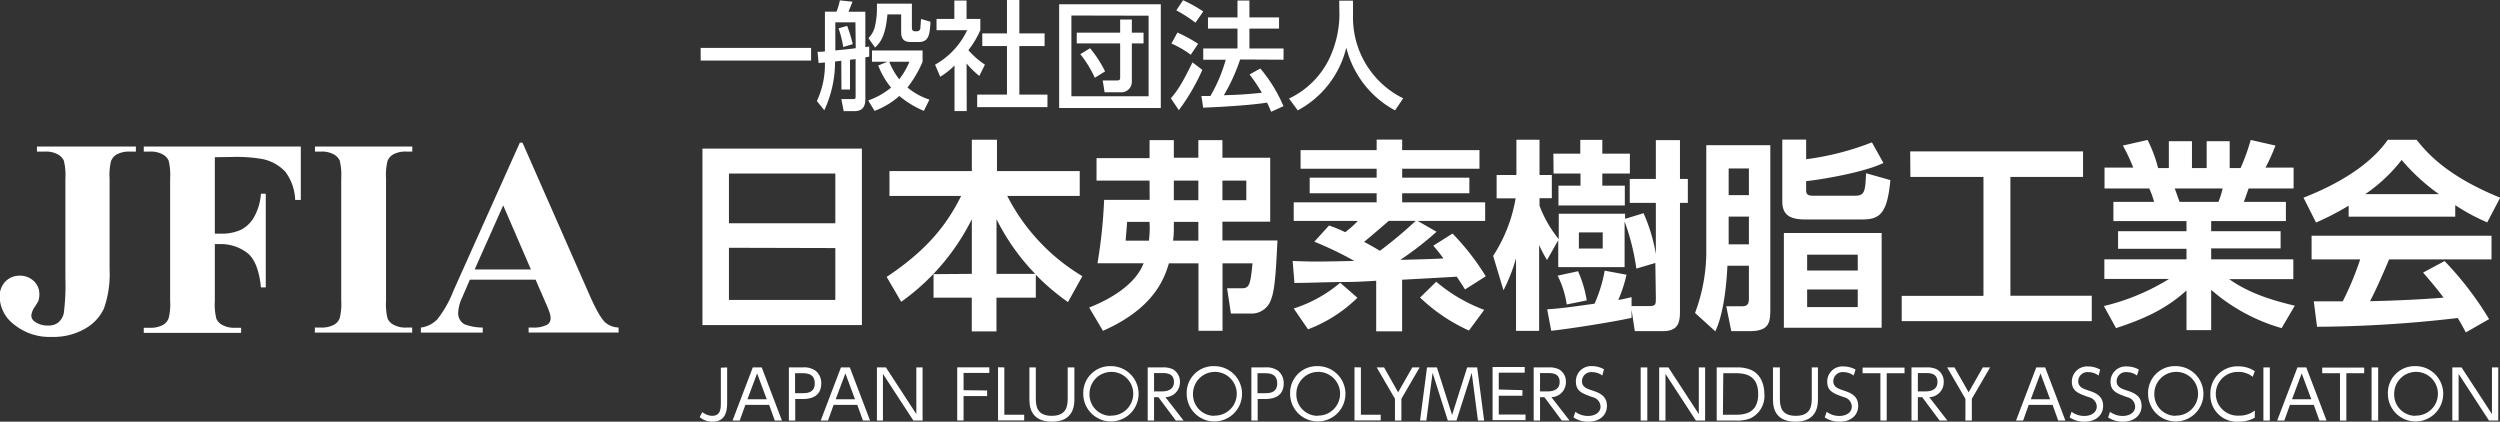<svg id="レイヤー_1" data-name="レイヤー 1" xmlns="http://www.w3.org/2000/svg" viewBox="0 0 444.65 75"><rect x="0" y="0" width="444.65" height="75" fill="#333333" stroke="none"/><defs><style>.cls-1{fill:#fff;}</style></defs><path class="cls-1" d="M205,287.84v-.9h17.6v.9h-1.08a4.67,4.67,0,0,0-2.34.51,2.4,2.4,0,0,0-1,1.18,10.08,10.08,0,0,0-.26,3.07v16.21a18.33,18.33,0,0,1-1,6.93,8,8,0,0,1-3.38,3.61,11.18,11.18,0,0,1-5.85,1.45,10,10,0,0,1-6.75-2.2,6.35,6.35,0,0,1-2.57-4.85,3.79,3.79,0,0,1,1-2.78,3.49,3.49,0,0,1,2.56-1.06,3.52,3.52,0,0,1,2.5.95,3.1,3.1,0,0,1,1,2.35,3.88,3.88,0,0,1-.17,1.19,11.48,11.48,0,0,1-.77,1.24A3.2,3.2,0,0,0,204,317a1.35,1.35,0,0,0,.63,1.1,3.94,3.94,0,0,0,2.42.68,2.7,2.7,0,0,0,1.73-.53,3,3,0,0,0,1-1.68,39.94,39.94,0,0,0,.28-6.31V292.6a10.66,10.66,0,0,0-.28-3.17,2.59,2.59,0,0,0-1.1-1.11,4.39,4.39,0,0,0-2.21-.48Z" transform="translate(-198.43 -260.88)"/><path class="cls-1" d="M236.64,288.84v13.6h1a8.43,8.43,0,0,0,3.59-.66,5.65,5.65,0,0,0,2.35-2.22,10,10,0,0,0,1.26-4.22h.86V312h-.86q-.47-4.71-2.53-6.21a7.73,7.73,0,0,0-4.67-1.5h-1v10.13a10.31,10.31,0,0,0,.28,3.17,2.39,2.39,0,0,0,1.1,1.11,4.34,4.34,0,0,0,2.21.48h1.09v.9H224v-.9h1.1a4.59,4.59,0,0,0,2.32-.51,2.27,2.27,0,0,0,1-1.17,10,10,0,0,0,.27-3.08V292.6a10.79,10.79,0,0,0-.27-3.17,2.46,2.46,0,0,0-1.09-1.11,4.34,4.34,0,0,0-2.21-.48H224v-.9h27.93v9.5h-1a8.89,8.89,0,0,0-1.74-5,7.69,7.69,0,0,0-4.07-2.27,26.48,26.48,0,0,0-5.42-.37Z" transform="translate(-198.43 -260.88)"/><path class="cls-1" d="M271.74,319.14v.9H254.43v-.9h1.1a4.59,4.59,0,0,0,2.32-.51,2.27,2.27,0,0,0,1-1.17,10,10,0,0,0,.27-3.08V292.6a10.79,10.79,0,0,0-.27-3.17,2.46,2.46,0,0,0-1.09-1.11,4.34,4.34,0,0,0-2.21-.48h-1.1v-.9h17.31v.9h-1.09a4.56,4.56,0,0,0-2.32.51,2.35,2.35,0,0,0-1,1.18,10.44,10.44,0,0,0-.26,3.07v21.78a10.31,10.31,0,0,0,.28,3.17,2.39,2.39,0,0,0,1.1,1.11,4.34,4.34,0,0,0,2.21.48Z" transform="translate(-198.43 -260.88)"/><path class="cls-1" d="M293.69,310.62H282l-1.39,3.22a7.14,7.14,0,0,0-.69,2.66,2.23,2.23,0,0,0,1.13,2.06,9.42,9.42,0,0,0,3.24.58v.9h-11v-.9a4.89,4.89,0,0,0,2.93-1.48,19.31,19.31,0,0,0,2.83-5l11.84-26.41h.47l11.94,27.14q1.71,3.87,2.8,4.86a3.83,3.83,0,0,0,2.35.88v.9h-16v-.9h.66a5,5,0,0,0,2.71-.54,1.29,1.29,0,0,0,.54-1.12,2.93,2.93,0,0,0-.15-.9,18.83,18.83,0,0,0-.73-1.83Zm-.83-1.81-4.93-11.4-5.08,11.4Z" transform="translate(-198.43 -260.88)"/><path class="cls-1" d="M351.73,287.31V318.7H323.37V287.31Zm-23.65,13.28H347v-8.85H328.08Zm0,4.36v9.28H347V305Z" transform="translate(-198.43 -260.88)"/><path class="cls-1" d="M371.28,309.59v-9.72a39.79,39.79,0,0,1-12.56,14.69l-2.59-4.43c7.27-4.82,10.76-9.39,13.25-14.4H356.63v-4.42h14.65v-5.58h4.47v5.58h14.72v4.42H377.58A35.38,35.38,0,0,0,390.94,310l-2.56,4.61a40.14,40.14,0,0,1-5.72-4.86v4.07h-7v6h-4.39v-6h-6.8v-4.18Zm11.27,0a39,39,0,0,1-6.88-9.72v9.72Z" transform="translate(-198.43 -260.88)"/><path class="cls-1" d="M402.89,293h-9.43v-4h9.43V285.8h4.32v3.13h4.36V285.8h4.28v3.13h8.5V300.3h-8.5v3.35h9.79c-.25,4.93-.43,8.75-1.11,10.4a3.64,3.64,0,0,1-3.32,2.6h-3.85l-.68-4.5h2.52c1.37,0,1.62-.36,2-4.43h-5.33v12h-4.28v-12h-5.26c-.86,2.91-2.81,8.06-11.73,12l-2.45-4.14c1.87-.75,7.92-3.27,9.68-7.88h-8.2a90.29,90.29,0,0,0,1.18-11.27h8.1Zm0,7.34h-4c0,.4-.22,2.74-.25,3.35h4.14a20.36,20.36,0,0,0,.14-2.45Zm8.68,0h-4.36v.94a16.9,16.9,0,0,1-.14,2.41h4.5Zm-4.36-3.85h4.36V293h-4.36Zm8.64,0h4.25V293h-4.25Z" transform="translate(-198.43 -260.88)"/><path class="cls-1" d="M453.94,302.1a57.32,57.32,0,0,1-6.45,5c5.62-.14,6.23-.18,7.67-.25a28.59,28.59,0,0,0-1.8-2.27l3.42-2.16a44,44,0,0,1,5.91,7.6L459,312.36c-.43-.68-.86-1.37-1.47-2.27-1.26.08-7.71.44-9.72.54v9.18h-4.61v-9c-1,.08-3.71.22-4.93.22-3.13,0-7.7.18-9.61.18l-.32-3.92c1.47.07,3,.11,4.06.11,2.74,0,5-.08,6.91-.11a59.86,59.86,0,0,0-7.12-3.42l2.62-2.88a23.25,23.25,0,0,1,2.88,1.19,19,19,0,0,0,2.24-2H428.53v-3.31h14.75v-1.62H431.37v-2.77h11.91v-1.59H429.75v-3.31h13.53v-1.87h4.54v1.87h13.75v3.31H447.82v1.59h11.95v2.77H447.82v1.62h14.76v3.31h-12Zm-14.08,11.74a25.36,25.36,0,0,1-8.78,5.61l-2.55-3.7a24.19,24.19,0,0,0,8.27-4.58Zm5.58-13.68c-1.15,1-2.91,2.52-4.39,3.74,1.77.94,2.38,1.34,2.81,1.59a75.61,75.61,0,0,0,6.37-5.33Zm14.26,19.51A30.94,30.94,0,0,1,451,313.8l2.88-2.81a28.6,28.6,0,0,0,8.53,5Z" transform="translate(-198.43 -260.88)"/><path class="cls-1" d="M492.85,307.65l-3.38,1a40.57,40.57,0,0,0-2.09-8.39v8.13h-11.8v-4.78l-2,3.52a26.08,26.08,0,0,1-1.4-2.66v15.26h-4.11V306.82a30.22,30.22,0,0,1-2.23,5.69L464,306.39a27.06,27.06,0,0,0,4-10.23h-3.38V292h3.52v-6.27h4.11V292h2.19v4.13h-2.19v1.34a21,21,0,0,0,3.42,5.94V298.9h11.8v.9l3.28-1a29.63,29.63,0,0,1,2.19,7.3v-9.14h-4.64v-4.25h4.64v-6.91h4.29v6.91h1.4v4.25h-1.4v19.15c0,2.09-.22,3.67-3.1,3.67h-4.93l-.58-3.81v1.44c-3.16.72-11.3,2-14.29,2.3l-.72-3.82c1.59-.1,2.74-.18,8.43-1a25.24,25.24,0,0,0,1.8-5.87l3.88.72a24.06,24.06,0,0,1-1.47,4.5c1.33-.25,1.73-.36,2.37-.51v1.59h2.88c1.44,0,1.44-.15,1.44-1.59Zm-18.14-19.44h4.79v-2.45h3.92v2.45h4.9v3.53h-4.9v2.16h4v3.52h-11.8V293.9h3.92v-2.16h-4.79Zm4.39,20.91a20.94,20.94,0,0,1,1.55,5.19l-3.56.72a16.78,16.78,0,0,0-1.62-5.12Zm.15-6.91v2.88h4.24v-2.88Z" transform="translate(-198.43 -260.88)"/><path class="cls-1" d="M513.3,315.78c0,2.49-.18,4-3.74,4h-3.2l-.9-4.43h2.88c1,0,1.15-.58,1.15-1.44v-5.76h-3.82c-.07,1.41-.39,8-2.16,11.66l-3.6-3.27a31.19,31.19,0,0,0,2-11.52V286.7H513.3Zm-3.81-24.94h-3.6v4.75h3.6Zm0,8.56h-3.6v4.94h3.6Zm23.93-9.53c-3.41,1.65-10.79,2.91-13.75,3.23v1.59c0,.86.37,1,1.37,1h7.38c1.69,0,1.77-.86,1.91-4l4.32,1.22c-.54,6-1.91,7-5,7H519.49c-2.48,0-4.06-.64-4.06-3.2v-11h4.24v3.49a49.18,49.18,0,0,0,11.7-3Zm-.32,29.3H515.71V302.32H533.1Zm-4.25-13h-9V309h9Zm0,6.19h-9v3.13h9Z" transform="translate(-198.43 -260.88)"/><path class="cls-1" d="M538.18,287.81h30.74v4.54H556v21.13h14.47V318H536.67v-4.5h14.54V292.35h-13Z" transform="translate(-198.43 -260.88)"/><path class="cls-1" d="M604.24,319.24a32.67,32.67,0,0,1-12.53-6.81v7.17h-4.39v-7.06c-4,3.64-8.28,5.29-12.53,6.7l-2.16-3.93a39.19,39.19,0,0,0,11.59-4.82H572.71V307h14.61v-1.87H575.15V302h12.17V300.2h-13v-3.42h7.23a12.69,12.69,0,0,0-.86-2.38h-7.95v-3.71h5.11a32.26,32.26,0,0,0-1.84-3.92l4.39-1a24.4,24.4,0,0,1,1.87,5h1.91v-4.78h4.11v4.78h2.62v-4.78H595v4.78h1.94a36.46,36.46,0,0,0,1.8-5l4.4,1a33.18,33.18,0,0,1-1.77,3.92h5v3.71h-8c-.47,1.33-.58,1.69-.86,2.38H605v3.42H591.71V302h12.35v3.06H591.71V307h14.61v3.53H594.91c4,2.84,8.71,4,11.67,4.72ZM593,296.78a14.5,14.5,0,0,0,.75-2.38h-8.53c.15.33.72,2,.87,2.38Z" transform="translate(-198.43 -260.88)"/><path class="cls-1" d="M616.16,297.46a48.25,48.25,0,0,1-5.8,3l-2.23-4.42c8.75-3.42,13-7.42,15-10.3h5.11c1.95,2.45,5.48,6.48,14.87,10.3l-2.3,4.39a35.26,35.26,0,0,1-5.69-3.06v2.05H616.16ZM637,320c-.39-.72-.65-1.26-1.44-2.56A222.88,222.88,0,0,1,610.54,319l-.58-4.53,5.15,0a52.86,52.86,0,0,0,3.1-7.45h-8.64v-4.21h32v4.21H623.36c-1.37,3.2-2.27,5.26-3.39,7.42,1.15,0,7.16-.15,13.07-.62-.79-1.08-1.73-2.26-3.64-4.46l3.82-2.05a58,58,0,0,1,7.92,10.33Zm-4.78-24.59a35.83,35.83,0,0,1-6.63-6.08,28.56,28.56,0,0,1-6.48,6.08Z" transform="translate(-198.43 -260.88)"/><path class="cls-1" d="M323.05,269.4h19.64v2.25H323.05Z" transform="translate(-198.43 -260.88)"/><path class="cls-1" d="M348.06,271.69l-1.11.13a20.37,20.37,0,0,1-1.91,8.67l-1.32-1.64a15.42,15.42,0,0,0,1.43-6.86l-1.12.1-.19-2c.57,0,.87,0,1.31-.07v-7.07h2.07a11.82,11.82,0,0,0,.59-2l2.25.23-.72,1.79h3v6.3c.25-.05.46-.07.69-.11v1.79l-.69.14v7.41c0,1.75-.88,2.15-2,2.15h-1.85l-.42-2.15h2c.46,0,.54,0,.54-.5v-6.61l-1,.12v5.29h-1.52Zm2.52-6.84H347v5c2.52-.25,2.81-.28,3.63-.4Zm-1.47.63a30.31,30.31,0,0,1,1,3.25l-1.7.51a18.63,18.63,0,0,0-.84-3.32Zm7.14,6.38h-2.73v-2h9v2a19.86,19.86,0,0,1-2.69,4.58,12,12,0,0,0,3.91,2.16l-1,2a17,17,0,0,1-4.35-2.65,14.11,14.11,0,0,1-4.41,2.65l-1.13-1.85a13.57,13.57,0,0,0,4.07-2.29,13.69,13.69,0,0,1-2.28-3.93Zm-1.85-10.33h6.22v4.33c0,.33.17.58.5.58h.42a.6.6,0,0,0,.59-.54c0-.23.11-1.37.11-1.64l1.68.48c-.09,2.52-.42,3.61-2.08,3.61h-1.39c-.86,0-1.74-.18-1.74-1.76v-3.15h-2.44c-.37,3.91-1.21,4.94-2.2,5.9l-1.18-1.68a4.32,4.32,0,0,0,1.12-1.93,14.3,14.3,0,0,0,.39-2.94Zm2.19,10.33a12.34,12.34,0,0,0,1.78,3.11,13.21,13.21,0,0,0,1.81-3.11Z" transform="translate(-198.43 -260.88)"/><path class="cls-1" d="M370.37,280.64H368.2v-8.11a13.36,13.36,0,0,1-2.54,2l-.92-2.15a13.66,13.66,0,0,0,5.71-6.13H365v-2h3.17v-3.28h2.17v3.28h2.45v2a16.54,16.54,0,0,1-2.12,3.55,14.36,14.36,0,0,0,2.94,2.58l-1,2a15.34,15.34,0,0,1-2.26-2.21Zm7.16-19.76h2.2v5.94h4.49v2.25h-4.49v8.63h5v2.24H372.23V277.7h5.3v-8.63h-4.39v-2.25h4.39Z" transform="translate(-198.43 -260.88)"/><path class="cls-1" d="M404.89,261.64v18.45H386.81V261.64Zm-15.9,2V278h13.73V263.67Zm10.75,11.82a1.88,1.88,0,0,1-2.12,1.83h-2.73l-.33-2.1h2.52c.48,0,.58-.15.58-.5v-6.09h-7.72v-1.91h7.72v-2.33h2.08v2.33h2.08v1.91h-2.08Zm-7.43-6a20.72,20.72,0,0,1,2.67,4.12l-1.83,1.13a19.52,19.52,0,0,0-2.58-4.2Z" transform="translate(-198.43 -260.88)"/><path class="cls-1" d="M412.28,273.31a37.16,37.16,0,0,1-4.18,7.16l-1.42-2.1c.92-1.09,1.84-2.23,3.84-6.4Zm-4.43-6.64a26.56,26.56,0,0,1,3.68,2l-1.31,1.95a17.2,17.2,0,0,0-3.44-2Zm1-5.75a24.54,24.54,0,0,1,3.59,2l-1.39,2a24.31,24.31,0,0,0-3.4-2.2ZM419,271.46a32.46,32.46,0,0,1-2.9,6.36c2.42-.08,3.36-.1,6.76-.44a27.51,27.51,0,0,0-2.18-3.25l1.91-1.07a26.57,26.57,0,0,1,4.12,6.7l-2.19,1c-.27-.63-.46-1.07-.73-1.63-3.05.5-9,.81-11.36.9l-.32-2.08,1.6,0a26.89,26.89,0,0,0,2.73-6.45h-4v-2h6.09v-3.53h-5.25v-2h5.25v-3h2.12v3h5.27v2h-5.27v3.53h6.07v2Z" transform="translate(-198.43 -260.88)"/><path class="cls-1" d="M436.62,261h2.46v2.59A16,16,0,0,0,448,278.37l-1.45,2.14a17.45,17.45,0,0,1-8.67-11.17,17.19,17.19,0,0,1-8.63,11.17l-1.56-2.1a15.14,15.14,0,0,0,7.12-7,18.69,18.69,0,0,0,1.85-7.81Z" transform="translate(-198.43 -260.88)"/><path class="cls-1" d="M327.76,326.23v5.94c0,1.42,0,3.71-2.64,3.71a3.54,3.54,0,0,1-2.24-.81l.46-.9a3,3,0,0,0,1.71.67c1.59,0,1.59-1.28,1.59-2.56v-6Z" transform="translate(-198.43 -260.88)"/><path class="cls-1" d="M331,332.89l-1,2.79h-1.28l3.6-9.45h1.59l3.59,9.45h-1.27l-1-2.79Zm3.8-1-1.71-4.6-1.72,4.6Z" transform="translate(-198.43 -260.88)"/><path class="cls-1" d="M341.17,326.23a3.5,3.5,0,0,1,2.33.6,2.81,2.81,0,0,1,1,2.22c0,2.8-2.57,2.8-3.49,2.8h-1.14v3.83h-1.13v-9.45Zm-.07,4.58c.78,0,2.24,0,2.24-1.75s-1.43-1.8-2.24-1.8h-1.26v3.55Z" transform="translate(-198.43 -260.88)"/><path class="cls-1" d="M346.7,332.89l-1,2.79H344.4l3.6-9.45h1.58l3.6,9.45h-1.27l-1-2.79Zm3.8-1-1.71-4.6-1.72,4.6Z" transform="translate(-198.43 -260.88)"/><path class="cls-1" d="M356,326.23l5.41,8.3v-8.3h1.11v9.45h-1.64l-5.41-8.3v8.3H354.4v-9.45Z" transform="translate(-198.43 -260.88)"/><path class="cls-1" d="M374,330.33v1h-4.19v4.33h-1.13v-9.45h5.71v1h-4.58v3.07Z" transform="translate(-198.43 -260.88)"/><path class="cls-1" d="M377.06,326.23v8.42h3.53v1h-4.65v-9.45Z" transform="translate(-198.43 -260.88)"/><path class="cls-1" d="M389.52,326.23v5.56c0,1,0,4.09-4,4.09s-4-3.05-4-4.09v-5.56h1.14v5.48c0,1.3.13,3.13,2.83,3.13s2.84-1.82,2.84-3.13v-5.48Z" transform="translate(-198.43 -260.88)"/><path class="cls-1" d="M396,326a4.92,4.92,0,1,1-4.9,4.92A4.77,4.77,0,0,1,396,326Zm0,8.8a3.89,3.89,0,1,0-3.79-3.88A3.79,3.79,0,0,0,396,334.84Z" transform="translate(-198.43 -260.88)"/><path class="cls-1" d="M405.15,326.23a3.94,3.94,0,0,1,1.85.31,2.5,2.5,0,0,1,1.29,2.32,2.64,2.64,0,0,1-2.58,2.66l3.23,4.16h-1.38l-3.09-4.15h-.78v4.15h-1.13v-9.45Zm-1.46,1v3.27H405c.58,0,2.23-.06,2.23-1.67s-1.41-1.6-2.22-1.6Z" transform="translate(-198.43 -260.88)"/><path class="cls-1" d="M414.41,326A4.92,4.92,0,1,1,409.5,331,4.76,4.76,0,0,1,414.41,326Zm0,8.8a3.89,3.89,0,1,0-3.79-3.88A3.79,3.79,0,0,0,414.41,334.84Z" transform="translate(-198.43 -260.88)"/><path class="cls-1" d="M423.42,326.23a3.5,3.5,0,0,1,2.33.6,2.81,2.81,0,0,1,1,2.22c0,2.8-2.57,2.8-3.49,2.8h-1.14v3.83H421v-9.45Zm-.07,4.58c.78,0,2.24,0,2.24-1.75s-1.43-1.8-2.24-1.8h-1.26v3.55Z" transform="translate(-198.43 -260.88)"/><path class="cls-1" d="M432.8,326a4.92,4.92,0,1,1-4.91,4.92A4.76,4.76,0,0,1,432.8,326Zm0,8.8A3.89,3.89,0,1,0,429,331,3.79,3.79,0,0,0,432.8,334.84Z" transform="translate(-198.43 -260.88)"/><path class="cls-1" d="M440.48,326.23v8.42H444v1h-4.66v-9.45Z" transform="translate(-198.43 -260.88)"/><path class="cls-1" d="M446.54,331.81l-3.25-5.58h1.31l2.5,4.43,2.52-4.43h1.31l-3.25,5.58v3.87h-1.14Z" transform="translate(-198.43 -260.88)"/><path class="cls-1" d="M454,326.23l2.7,8.45,2.68-8.45h1.78l1.24,9.45H461.3l-1.11-8.49-2.71,8.49h-1.54l-2.71-8.49-1.11,8.49H451l1.24-9.45Z" transform="translate(-198.43 -260.88)"/><path class="cls-1" d="M469.21,330.27v1H465v3.34h4.76v1H463.9v-9.45h5.71v1H465v3Z" transform="translate(-198.43 -260.88)"/><path class="cls-1" d="M473.8,326.23a3.94,3.94,0,0,1,1.85.31,2.48,2.48,0,0,1,1.29,2.32,2.64,2.64,0,0,1-2.58,2.66l3.23,4.16h-1.38l-3.09-4.15h-.78v4.15h-1.13v-9.45Zm-1.46,1v3.27h1.26c.58,0,2.23-.06,2.23-1.67s-1.41-1.6-2.22-1.6Z" transform="translate(-198.43 -260.88)"/><path class="cls-1" d="M483.42,327.67a3,3,0,0,0-1.78-.6,1.64,1.64,0,0,0-1.84,1.6c0,1,.79,1.32,1.77,1.64,1.24.41,2.67.92,2.67,2.77,0,1.54-1.18,2.8-3.31,2.8a4.65,4.65,0,0,1-2.64-.76l.34-1a3.7,3.7,0,0,0,2.25.74c1.09,0,2.22-.51,2.22-1.69a1.77,1.77,0,0,0-1.38-1.64c-1.88-.66-3-1.06-3-2.79A2.69,2.69,0,0,1,481.6,326a4.22,4.22,0,0,1,2.11.56Z" transform="translate(-198.43 -260.88)"/><path class="cls-1" d="M491.42,326.23v9.45h-1.18v-9.45Z" transform="translate(-198.43 -260.88)"/><path class="cls-1" d="M495.17,326.23l5.41,8.3v-8.3h1.12v9.45h-1.64l-5.41-8.3v8.3h-1.12v-9.45Z" transform="translate(-198.43 -260.88)"/><path class="cls-1" d="M503.76,326.23h3.46a6.31,6.31,0,0,1,2.44.36c2.37.89,2.58,3.48,2.58,4.37a4.39,4.39,0,0,1-2.56,4.36,6.59,6.59,0,0,1-2.55.36h-3.37Zm1.11,8.42h2c1.46,0,4.27,0,4.27-3.69s-2.83-3.7-4.21-3.7h-2Z" transform="translate(-198.43 -260.88)"/><path class="cls-1" d="M521.77,326.23v5.56c0,1,0,4.09-4,4.09s-4-3.05-4-4.09v-5.56H515v5.48c0,1.3.13,3.13,2.83,3.13s2.84-1.82,2.84-3.13v-5.48Z" transform="translate(-198.43 -260.88)"/><path class="cls-1" d="M528.12,327.67a3,3,0,0,0-1.79-.6,1.64,1.64,0,0,0-1.83,1.6c0,1,.79,1.32,1.76,1.64,1.25.41,2.67.92,2.67,2.77,0,1.54-1.17,2.8-3.31,2.8a4.65,4.65,0,0,1-2.64-.76l.34-1a3.71,3.71,0,0,0,2.26.74c1.09,0,2.21-.51,2.21-1.69a1.76,1.76,0,0,0-1.37-1.64c-1.89-.66-3-1.06-3-2.79a2.69,2.69,0,0,1,2.92-2.68,4.28,4.28,0,0,1,2.12.56Z" transform="translate(-198.43 -260.88)"/><path class="cls-1" d="M534,335.68h-1.12v-8.42h-3.17v-1h7.46v1H534Z" transform="translate(-198.43 -260.88)"/><path class="cls-1" d="M541,326.23a3.94,3.94,0,0,1,1.85.31,2.48,2.48,0,0,1,1.29,2.32,2.63,2.63,0,0,1-2.57,2.66l3.22,4.16h-1.38l-3.09-4.15h-.78v4.15h-1.13v-9.45Zm-1.46,1v3.27h1.26c.58,0,2.23-.06,2.23-1.67s-1.41-1.6-2.22-1.6Z" transform="translate(-198.43 -260.88)"/><path class="cls-1" d="M548,331.81l-3.25-5.58h1.31l2.51,4.43,2.52-4.43h1.3l-3.25,5.58v3.87H548Z" transform="translate(-198.43 -260.88)"/><path class="cls-1" d="M559.26,332.89l-1,2.79H557l3.6-9.45h1.58l3.6,9.45h-1.28l-1-2.79Zm3.8-1-1.71-4.6-1.72,4.6Z" transform="translate(-198.43 -260.88)"/><path class="cls-1" d="M571.68,327.67a3,3,0,0,0-1.79-.6,1.64,1.64,0,0,0-1.83,1.6c0,1,.79,1.32,1.76,1.64,1.25.41,2.67.92,2.67,2.77,0,1.54-1.17,2.8-3.31,2.8a4.65,4.65,0,0,1-2.64-.76l.34-1a3.73,3.73,0,0,0,2.26.74c1.09,0,2.22-.51,2.22-1.69a1.77,1.77,0,0,0-1.38-1.64c-1.89-.66-3.05-1.06-3.05-2.79a2.7,2.7,0,0,1,2.93-2.68,4.27,4.27,0,0,1,2.11.56Z" transform="translate(-198.43 -260.88)"/><path class="cls-1" d="M578.51,327.67a3,3,0,0,0-1.78-.6,1.64,1.64,0,0,0-1.84,1.6c0,1,.79,1.32,1.76,1.64,1.25.41,2.68.92,2.68,2.77,0,1.54-1.18,2.8-3.31,2.8a4.65,4.65,0,0,1-2.64-.76l.34-1a3.7,3.7,0,0,0,2.25.74c1.09,0,2.22-.51,2.22-1.69a1.77,1.77,0,0,0-1.38-1.64c-1.88-.66-3-1.06-3-2.79a2.7,2.7,0,0,1,2.93-2.68,4.22,4.22,0,0,1,2.11.56Z" transform="translate(-198.43 -260.88)"/><path class="cls-1" d="M585.39,326a4.92,4.92,0,1,1-4.9,4.92A4.76,4.76,0,0,1,585.39,326Zm0,8.8A3.89,3.89,0,1,0,581.6,331,3.79,3.79,0,0,0,585.39,334.84Z" transform="translate(-198.43 -260.88)"/><path class="cls-1" d="M599.46,335.18a5.86,5.86,0,0,1-2.89.7,4.71,4.71,0,0,1-5-4.9,4.79,4.79,0,0,1,5-4.94,5.14,5.14,0,0,1,2.9.86l-.38,1a3.87,3.87,0,0,0-2.54-.87,3.89,3.89,0,1,0,.12,7.77,4.34,4.34,0,0,0,2.8-.91Z" transform="translate(-198.43 -260.88)"/><path class="cls-1" d="M602.14,326.23v9.45H601v-9.45Z" transform="translate(-198.43 -260.88)"/><path class="cls-1" d="M605.72,332.89l-1,2.79h-1.27l3.6-9.45h1.58l3.6,9.45h-1.27l-1-2.79Zm3.8-1-1.71-4.6-1.72,4.6Z" transform="translate(-198.43 -260.88)"/><path class="cls-1" d="M615.75,335.68h-1.13v-8.42h-3.16v-1h7.46v1h-3.17Z" transform="translate(-198.43 -260.88)"/><path class="cls-1" d="M621.41,326.23v9.45h-1.17v-9.45Z" transform="translate(-198.43 -260.88)"/><path class="cls-1" d="M628.05,326a4.92,4.92,0,1,1-4.91,4.92A4.76,4.76,0,0,1,628.05,326Zm0,8.8a3.89,3.89,0,1,0-3.79-3.88A3.78,3.78,0,0,0,628.05,334.84Z" transform="translate(-198.43 -260.88)"/><path class="cls-1" d="M636.24,326.23l5.41,8.3v-8.3h1.12v9.45h-1.65l-5.4-8.3v8.3H634.6v-9.45Z" transform="translate(-198.43 -260.88)"/></svg>